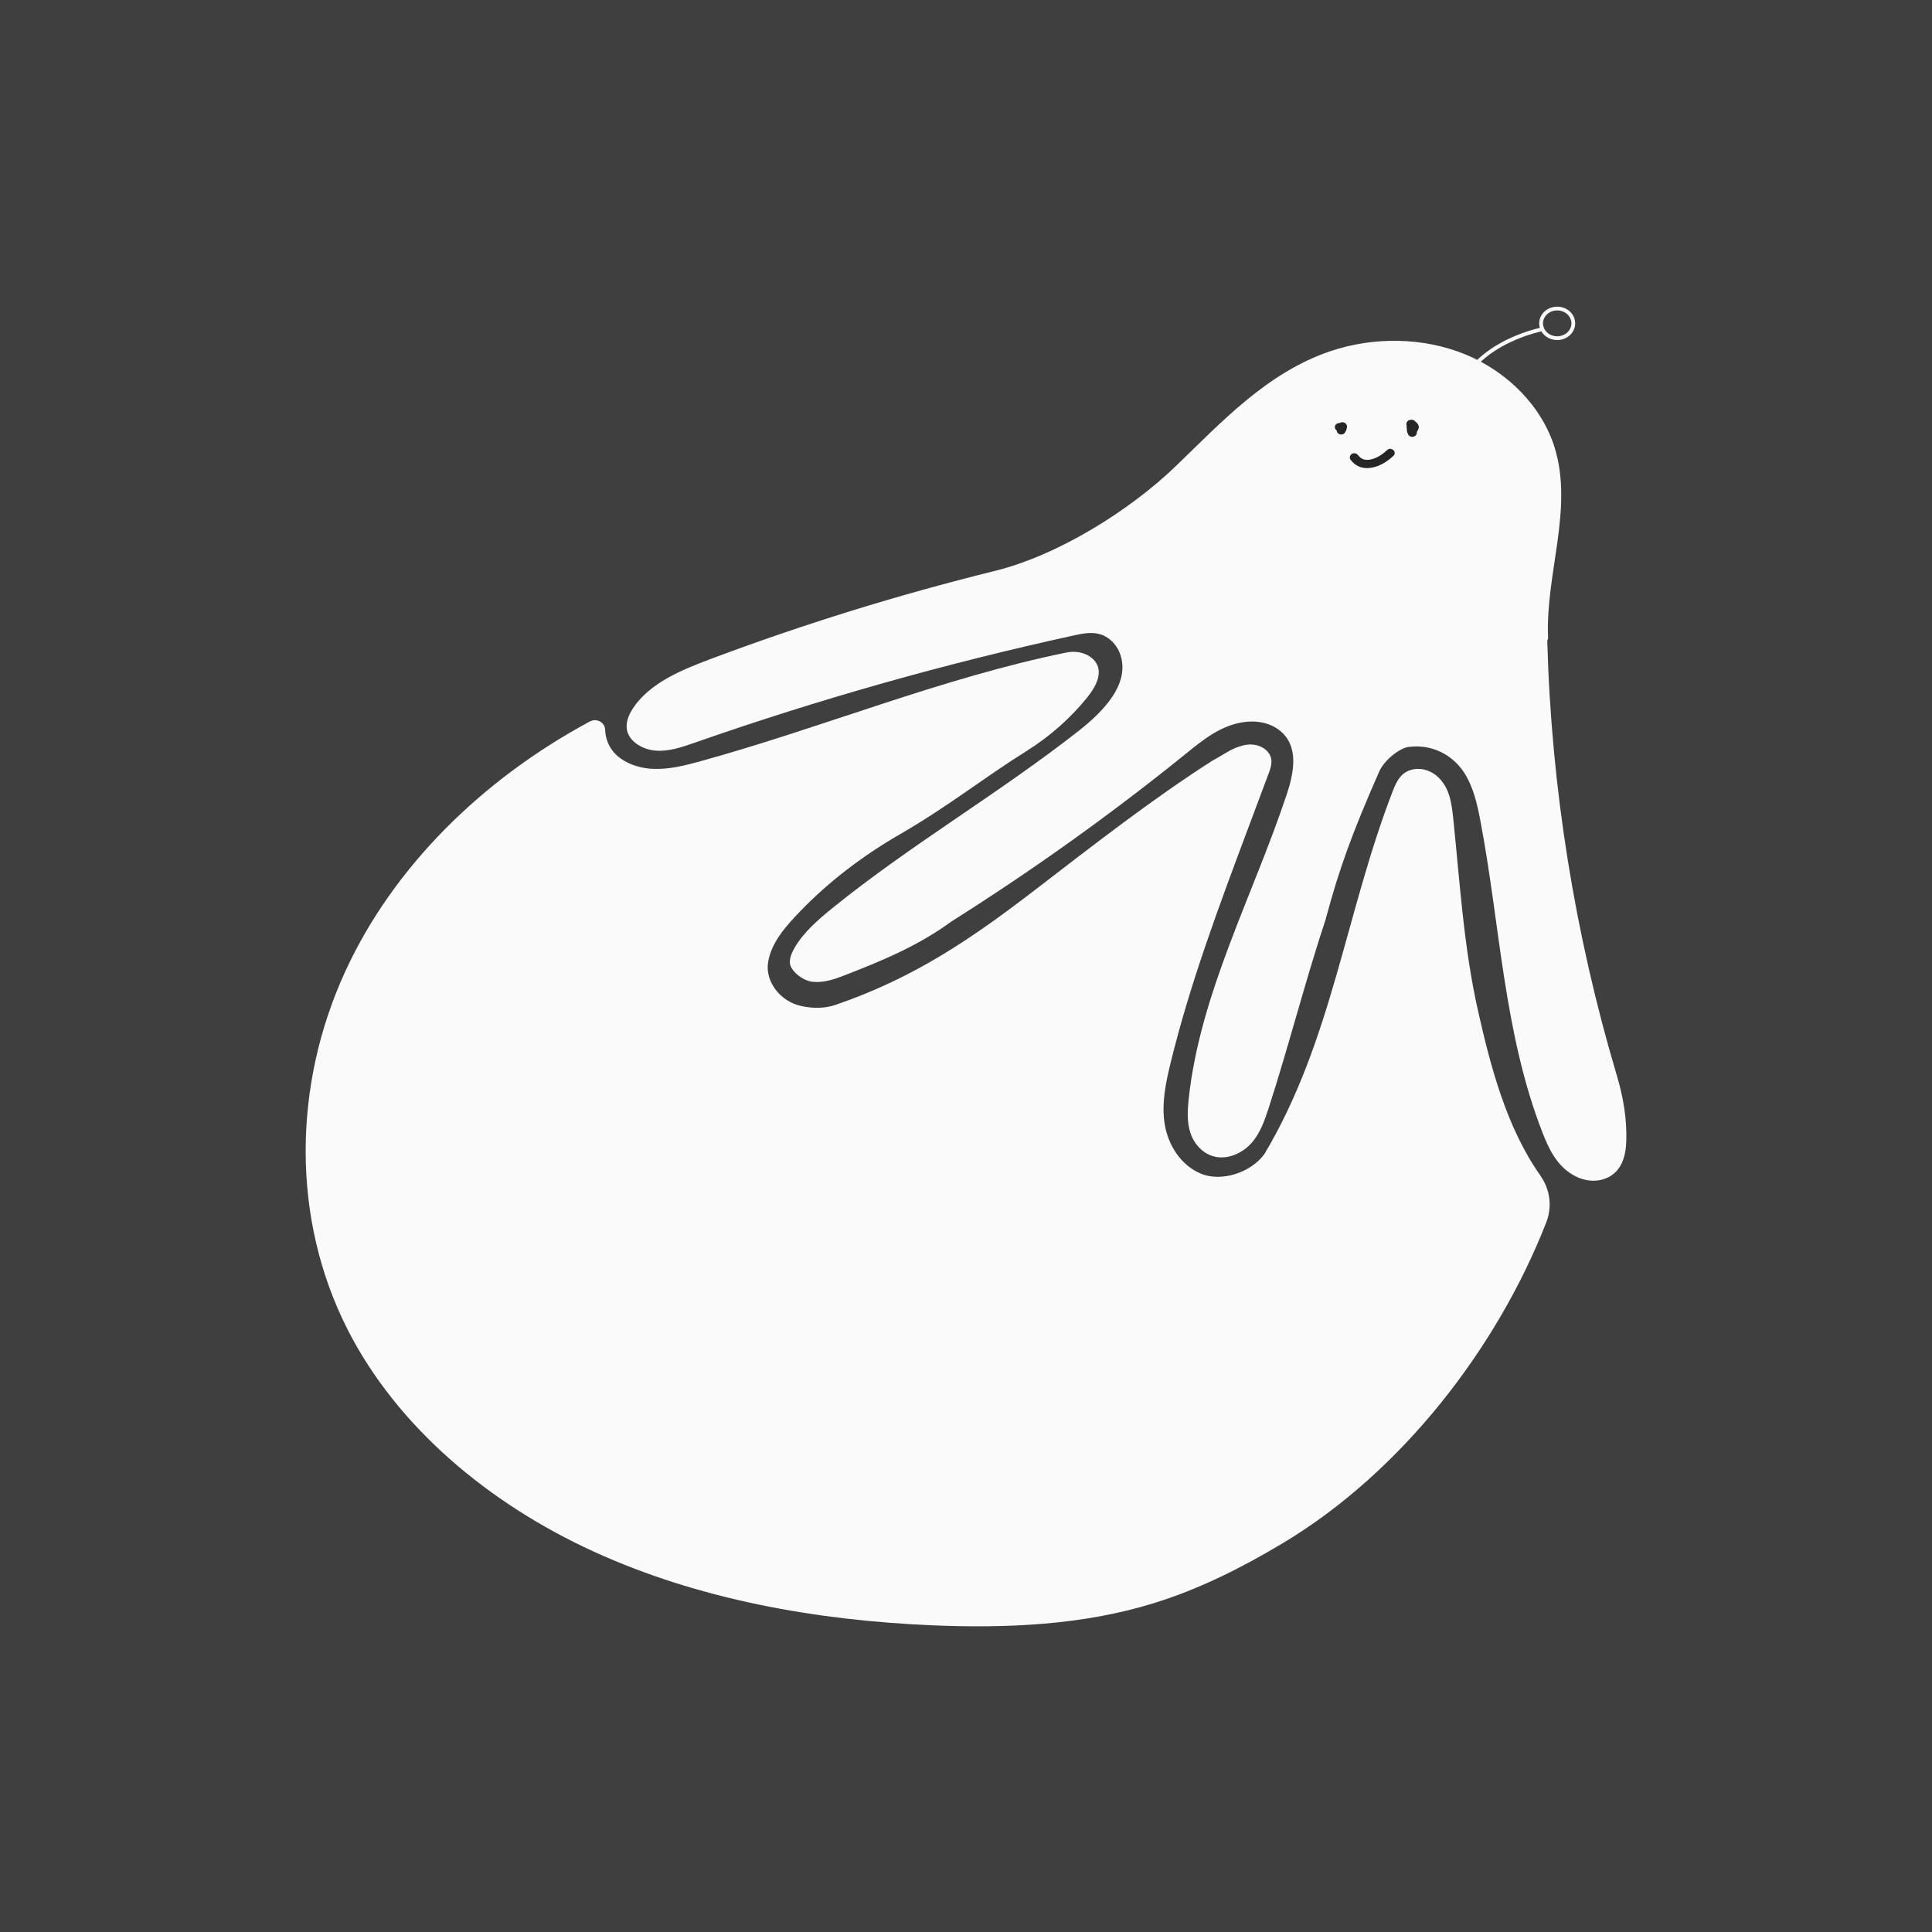 <svg width="512" height="512" viewBox="0 0 512 512" fill="none" xmlns="http://www.w3.org/2000/svg">
<rect width="512" height="512" fill="#3F3F3F"/>
<g clip-path="url(#clip0_390_5838)">
<path d="M410.04 169.818C411.107 208.762 417.327 247.582 428.515 285.146C430.2 290.788 431.167 296.599 430.983 302.441C430.85 306.58 429.649 311.088 424.814 312.544C422.363 313.28 419.661 312.851 417.41 311.67C412.675 309.202 410.49 304.572 408.739 300.064C398.468 273.647 397.567 245.053 392.298 217.409C391.464 213.055 390.481 208.624 388.046 204.806C385.028 200.114 379.492 197.063 373.156 197.968C370.938 198.29 366.853 201.387 365.485 204.515C358.632 220.138 355.014 229.721 351.312 243.627C345.759 260.446 341.524 277.235 336.222 293.609C335.154 296.89 334.004 300.263 331.653 302.916C329.302 305.568 325.433 307.378 321.831 306.504C318.68 305.737 316.395 303.069 315.462 300.202C314.528 297.335 314.695 294.269 315.011 291.279C317.996 263.283 332.036 237.448 340.99 210.54C342.925 204.745 344.342 197.631 339.04 193.506C336.305 191.375 332.553 190.823 329.035 191.452C323.165 192.494 318.697 196.174 314.344 199.685C294.635 215.631 273.892 230.472 252.248 244.133C243.411 250.588 234.206 254.436 223.818 258.468C221.133 259.511 218.265 260.492 215.364 260.185C212.463 259.879 209.444 257.073 209.328 255.249C209.244 253.899 209.778 252.596 210.445 251.4C212.846 247.153 216.715 243.795 220.616 240.637C241.376 223.833 264.904 210.157 285.931 193.629C292.384 188.554 299.204 181.517 297.053 173.958C296.286 171.244 294.168 168.73 291.217 167.994C289.032 167.457 286.731 167.917 284.53 168.408C250.431 175.859 216.865 185.35 184.116 196.818C180.814 197.968 177.396 199.164 173.894 198.934C170.393 198.704 166.741 196.603 166.141 193.414C165.774 191.406 166.641 189.367 167.791 187.634C172.193 181.057 180.381 177.622 188.151 174.709C212.663 165.495 237.825 157.691 263.404 151.359C280.428 147.219 299.537 135.183 311.693 123.439C323.849 111.695 335.888 98.739 352.429 93.112C363.968 89.187 377.191 89.325 388.413 93.955C399.635 98.586 408.656 107.77 412.008 118.655C417.027 134.953 409.49 152.217 410.257 169.144L410.04 169.818Z" fill="#FAFAFA"/>
<path d="M408.223 311.579C410.84 315.243 411.374 319.873 409.757 323.998C396.784 357.161 371.472 390.125 339.857 409.014C329.118 415.438 317.796 421.157 305.64 424.898C286.898 430.678 266.772 431.552 247.029 430.724C216.081 429.405 184.983 423.84 157.253 411.145C129.523 398.45 105.295 378.196 92.155 352.408C77.098 322.863 77.682 287.4 91.538 257.349C104.344 229.552 127.939 206.447 156.336 191.191C158.137 190.225 160.321 191.467 160.371 193.399C160.421 195.162 160.988 196.971 161.955 198.428C164.206 201.801 168.642 203.534 172.944 203.748C177.246 203.963 181.481 202.874 185.617 201.74C218.199 192.755 249.43 179.692 282.663 172.916C285.014 172.44 287.565 172.9 289.349 174.387C292.868 177.331 290.683 181.624 288.249 184.675C283.797 190.225 278.327 195.086 272.124 198.98C260.235 206.431 251.515 213.561 238.392 221.15C228.604 226.808 219.649 233.615 211.979 241.588C208.277 245.421 204.409 249.744 203.558 254.973C202.708 260.201 206.86 265.429 212.346 266.61C215.364 267.269 218.549 267.3 221.467 266.288C242.644 259.036 258.051 248.303 274.092 235.992C289.249 224.355 305.04 211.982 321.248 201.617C324.966 199.593 326.25 198.336 329.568 197.508C331.836 196.956 334.354 197.462 335.855 199.118C337.622 201.065 336.889 203.196 336.138 205.159L330.602 219.939C322.999 240.254 315.362 260.63 310.243 281.604C308.925 286.955 307.775 292.49 308.658 297.918C309.542 303.345 312.81 308.742 318.246 311.027C323.682 313.311 331.469 310.766 335.071 305.86C353.046 275.686 356.531 242.109 369.071 209.712C370.038 207.198 371.238 204.484 374.59 203.871C376.874 203.457 379.225 204.254 380.893 205.741C384.144 208.624 384.695 212.825 385.112 216.796C386.879 233.83 387.896 251.002 391.665 267.76C394.966 282.432 399.235 298.899 408.256 311.579H408.223Z" fill="#FAFAFA"/>
<path d="M409.156 87.164C409.156 87.164 392.148 90.153 386.662 103.032" stroke="#FAFAFA" stroke-miterlimit="10"/>
<path d="M412.675 89.617C415.032 89.617 416.943 87.859 416.943 85.692C416.943 83.524 415.032 81.767 412.675 81.767C410.317 81.767 408.406 83.524 408.406 85.692C408.406 87.859 410.317 89.617 412.675 89.617Z" stroke="#FAFAFA" stroke-miterlimit="10"/>
<path d="M356.748 114.071C356.815 113.872 356.881 113.673 356.915 113.473C356.931 113.335 356.981 113.182 356.965 113.044C356.965 112.737 356.848 112.446 356.598 112.216C356.464 112.093 356.264 111.971 356.064 111.94C356.031 111.94 355.781 111.909 355.747 111.894C355.447 111.894 355.114 112.017 354.897 112.216C354.814 112.308 354.714 112.4 354.664 112.507C354.547 112.691 354.464 112.906 354.414 113.121C354.33 113.427 354.28 113.749 354.247 114.071C354.247 114.225 354.28 114.363 354.347 114.485C354.397 114.623 354.48 114.73 354.597 114.838L354.83 115.006C354.964 115.083 355.114 115.129 355.264 115.129C355.364 115.16 355.481 115.16 355.581 115.129C355.731 115.129 355.881 115.083 356.014 115.006L356.248 114.838C356.398 114.7 356.498 114.546 356.548 114.363C356.615 114.163 356.665 113.964 356.715 113.749C356.748 113.596 356.765 113.443 356.781 113.289C356.781 113.274 356.781 113.243 356.781 113.228V113.197C356.781 113.121 356.748 112.983 356.731 112.906V112.875C356.731 112.875 356.631 112.645 356.615 112.599C356.615 112.599 356.431 112.369 356.431 112.354C356.431 112.354 356.214 112.185 356.181 112.17C356.181 112.17 355.914 112.063 355.898 112.047H355.864C355.864 112.047 355.614 112.001 355.547 112.001C355.547 112.001 355.547 112.001 355.531 112.001C355.414 112.001 355.281 112.032 355.164 112.047C355.114 112.047 355.081 112.063 355.03 112.078C354.897 112.109 354.747 112.139 354.614 112.155L354.93 112.109C354.764 112.109 354.614 112.139 354.48 112.201C354.33 112.247 354.213 112.323 354.097 112.431C353.98 112.523 353.897 112.645 353.847 112.783C353.78 112.906 353.747 113.059 353.747 113.197L353.797 113.489C353.847 113.673 353.947 113.826 354.097 113.964L354.33 114.133C354.514 114.225 354.714 114.286 354.93 114.286C355.147 114.255 355.364 114.24 355.581 114.194C355.664 114.179 355.748 114.163 355.831 114.148L355.514 114.194C355.514 114.194 355.564 114.194 355.597 114.194L355.281 114.148H355.314L355.03 114.041H355.047L354.814 113.887L354.63 113.688L354.514 113.458C354.514 113.458 354.514 113.489 354.514 113.504L354.464 113.213C354.464 113.213 354.464 113.305 354.464 113.366L354.514 113.075C354.48 113.32 354.397 113.565 354.313 113.811L356.631 114.102C356.631 114.102 356.631 113.964 356.648 113.903L356.598 114.194C356.631 113.949 356.681 113.688 356.798 113.443L356.681 113.703C356.681 113.703 356.715 113.611 356.748 113.581L356.565 113.795H356.581L356.348 113.949L356.064 114.056L355.747 114.087L355.431 114.041L355.147 113.933L354.914 113.765L354.73 113.55L354.614 113.305L354.564 113.044C354.564 113.044 354.564 113.121 354.564 113.167L354.614 112.875C354.58 113.09 354.514 113.305 354.447 113.519C354.397 113.657 354.397 113.811 354.43 113.949C354.43 114.087 354.48 114.225 354.564 114.347C354.63 114.47 354.747 114.577 354.864 114.654C354.98 114.746 355.114 114.807 355.264 114.853L355.581 114.899C355.798 114.899 355.998 114.853 356.181 114.746L356.414 114.577C356.565 114.439 356.665 114.286 356.715 114.102L356.748 114.071Z" fill="#252525"/>
<path d="M375.424 114.362C375.357 113.964 375.223 113.565 375.157 113.166L375.207 113.458C375.173 113.243 375.173 113.013 375.207 112.798L375.157 113.09C375.19 112.921 375.223 112.752 375.29 112.599L373.122 112.86C373.122 112.86 373.172 112.936 373.189 112.982L373.072 112.722C373.072 112.722 373.122 112.844 373.122 112.921L373.072 112.63C373.106 112.814 373.072 112.998 373.072 113.182L373.122 112.89C373.056 113.32 372.906 113.764 372.906 114.209L372.956 113.918L373.256 113.442L374.69 113.274L375.107 113.657L375.223 113.918L375.273 114.194C375.223 113.856 375.207 113.519 375.19 113.197C375.173 112.921 375.14 112.63 375.123 112.354H372.756C372.756 112.538 372.806 112.737 372.922 112.906C373.022 113.059 373.172 113.197 373.339 113.289C373.406 113.335 373.489 113.366 373.556 113.396C373.673 113.458 373.773 113.519 373.873 113.58L373.639 113.412C373.723 113.473 373.806 113.55 373.889 113.626L373.706 113.412C373.706 113.412 373.773 113.488 373.789 113.534L373.673 113.274C373.673 113.274 373.706 113.35 373.706 113.396L373.656 113.105C373.656 113.105 373.656 113.182 373.656 113.228L373.706 112.936C373.706 112.936 373.673 113.074 373.639 113.136L373.756 112.875C373.673 113.059 373.539 113.243 373.439 113.427C373.239 113.826 373.106 114.224 373.106 114.669C373.106 114.945 373.239 115.236 373.456 115.436C373.656 115.62 373.99 115.773 374.29 115.758C374.923 115.727 375.49 115.282 375.474 114.669C375.474 114.592 375.474 114.516 375.474 114.439L375.424 114.73C375.44 114.592 375.49 114.47 375.54 114.332L375.424 114.592C375.64 114.117 375.99 113.718 375.99 113.182C375.99 112.338 375.257 111.771 374.506 111.403L375.09 112.338C375.073 112.047 374.973 111.787 374.74 111.572C374.54 111.388 374.206 111.235 373.906 111.25C373.606 111.265 373.289 111.357 373.072 111.572C372.856 111.787 372.706 112.047 372.722 112.338C372.739 112.66 372.772 112.998 372.789 113.32C372.806 113.534 372.822 113.749 372.839 113.964C372.839 114.025 372.839 114.086 372.856 114.163C372.856 114.27 372.856 114.393 372.906 114.485C372.989 114.761 373.189 115.006 373.456 115.144C373.689 115.267 373.939 115.313 374.206 115.267C374.44 115.236 374.723 115.144 374.89 114.976C375.123 114.715 375.223 114.5 375.24 114.178C375.24 114.117 375.24 114.071 375.24 114.01L375.19 114.301C375.257 113.902 375.357 113.504 375.39 113.09C375.407 112.936 375.424 112.783 375.39 112.63C375.357 112.476 375.357 112.308 375.307 112.17C375.257 112.032 375.19 111.879 375.107 111.756C374.99 111.603 374.857 111.465 374.69 111.373C374.456 111.25 374.19 111.204 373.939 111.25C373.456 111.311 373.106 111.618 372.956 112.032C372.839 112.323 372.789 112.645 372.772 112.952C372.756 113.243 372.789 113.519 372.839 113.81C372.906 114.209 373.022 114.577 373.106 114.976C373.156 115.221 373.423 115.497 373.656 115.62C373.906 115.758 374.29 115.819 374.573 115.727C374.857 115.635 375.14 115.482 375.273 115.221L375.39 114.96C375.44 114.761 375.44 114.577 375.39 114.378L375.424 114.362Z" fill="#252525"/>
<path d="M357.832 121.753C358.532 122.672 359.383 123.378 360.533 123.776C361.534 124.129 362.651 124.114 363.701 123.899C365.836 123.485 367.77 122.212 369.271 120.802C370.338 119.805 368.67 118.257 367.603 119.269C366.419 120.388 365.002 121.339 363.434 121.722C363.234 121.768 363.051 121.814 362.851 121.844C362.717 121.86 362.968 121.844 362.751 121.844C362.651 121.844 362.567 121.844 362.467 121.86C362.267 121.86 362.05 121.86 361.85 121.844C362.017 121.86 361.85 121.844 361.784 121.829C361.7 121.814 361.6 121.799 361.517 121.768C361.434 121.737 361.333 121.722 361.25 121.691C361.133 121.661 361.35 121.753 361.167 121.661C360.983 121.569 360.817 121.492 360.667 121.385C360.516 121.277 360.1 120.879 359.916 120.649C359.549 120.173 358.882 119.943 358.299 120.265C357.782 120.541 357.515 121.262 357.882 121.753H357.832Z" fill="#252525"/>
</g>
<defs>
<clipPath id="clip0_390_5838">
<rect width="350" height="350" fill="white" transform="translate(81 81)"/>
</clipPath>
</defs>
</svg>

